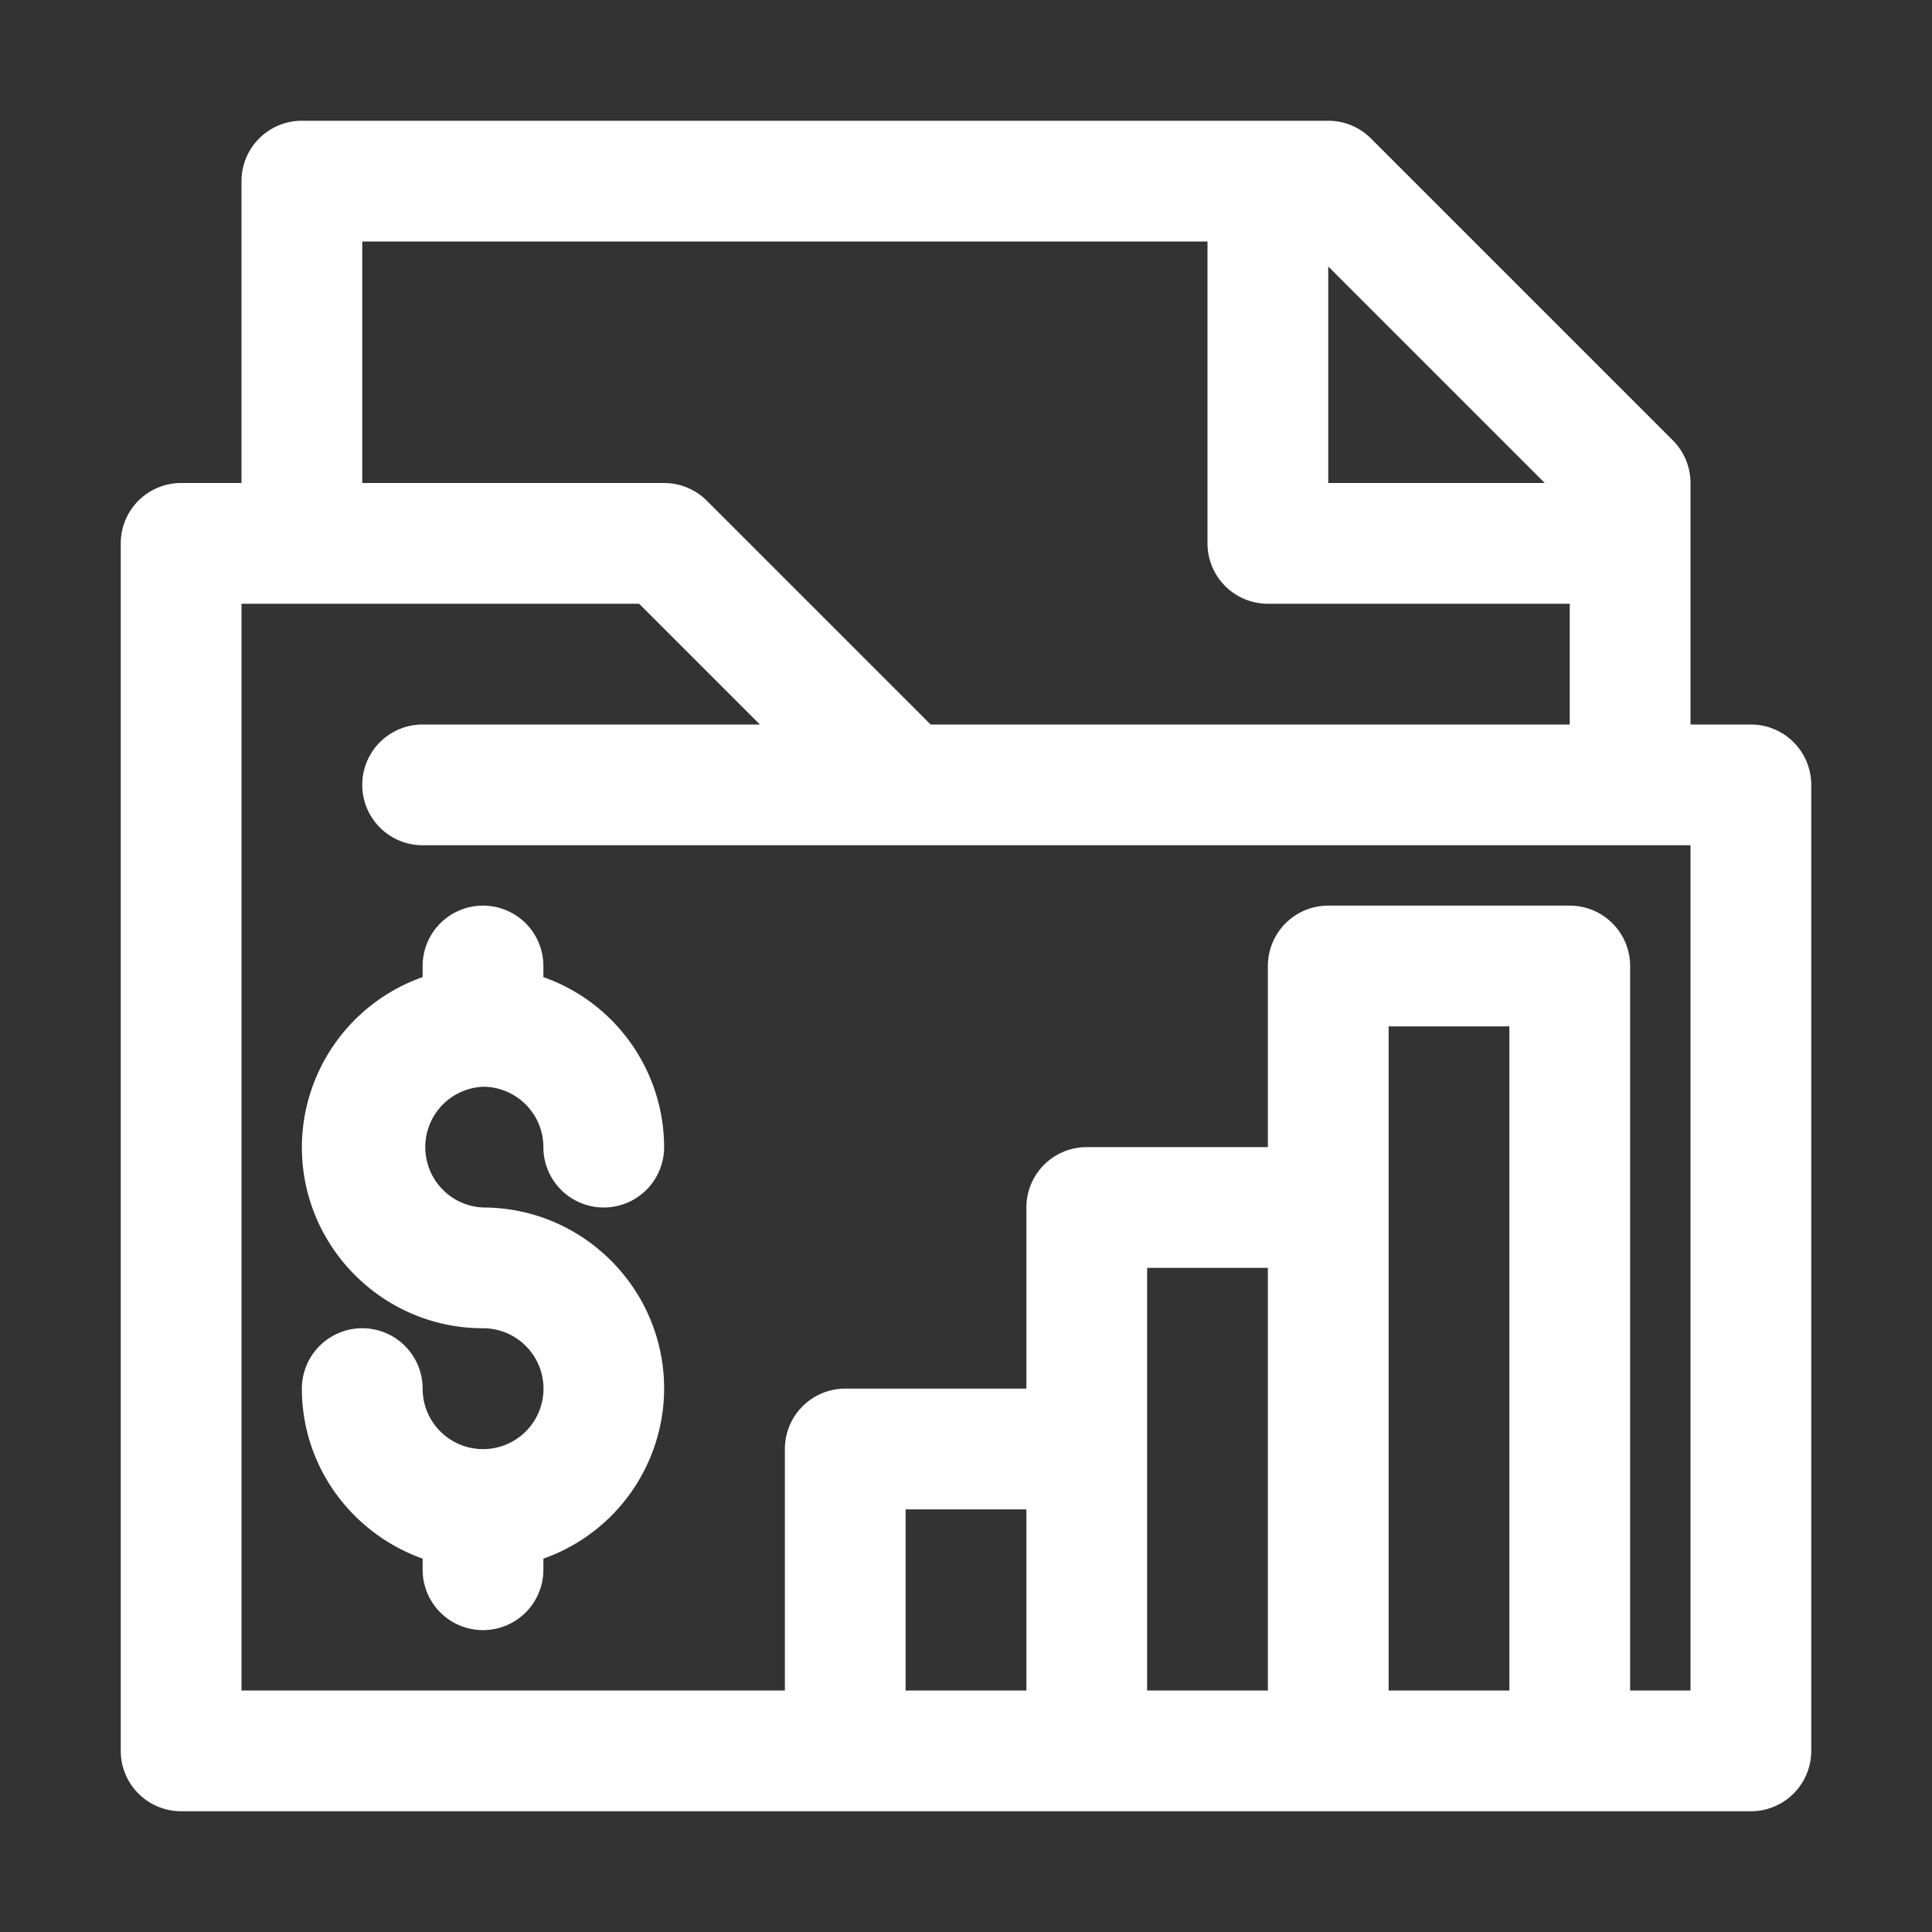 <svg xml:space="preserve" style="enable-background:new 0 0 512 512" viewBox="0 0 32 32" y="0" x="0" height="512" width="512" xmlns:xlink="http://www.w3.org/1999/xlink" version="1.1" xmlns="http://www.w3.org/2000/svg"><rect x="0" y="0" width="32" height="32" fill="#333333" stroke="none"/><g><path opacity="1" fill="#ffffff" d="M29 12h-1V8a1 1 0 0 0-.293-.707l-5-5A1 1 0 0 0 22 2H5a1 1 0 0 0-1 1v5H3a1 1 0 0 0-1 1v20a1 1 0 0 0 1 1h26a1 1 0 0 0 1-1V13a1 1 0 0 0-1-1zm-3.414-4H22V4.414zM6 4h14v5a1 1 0 0 0 1 1h5v2H15.414l-3.707-3.707A1 1 0 0 0 11 8H6zm9 24v-3h2v3zm4 0v-7h2v7zm4 0V17h2v11zm5 0h-1V16a1 1 0 0 0-1-1h-4a1 1 0 0 0-1 1v3h-3a1 1 0 0 0-1 1v3h-3a1 1 0 0 0-1 1v4H4V10h6.586l2 2H7a1 1 0 1 0 0 2h21z"></path><path opacity="1" fill="#ffffff" d="M8 18c.552 0 1 .449 1 1a1 1 0 1 0 2 0 2.995 2.995 0 0 0-2-2.816V16a1 1 0 1 0-2 0v.184A2.995 2.995 0 0 0 5 19c0 1.654 1.346 3 3 3a1.001 1.001 0 1 1-1 1 1 1 0 1 0-2 0c0 1.302.839 2.402 2 2.816V26a1 1 0 1 0 2 0v-.184A2.995 2.995 0 0 0 11 23c0-1.654-1.346-3-3-3a1.001 1.001 0 0 1 0-2z"></path></g></svg>